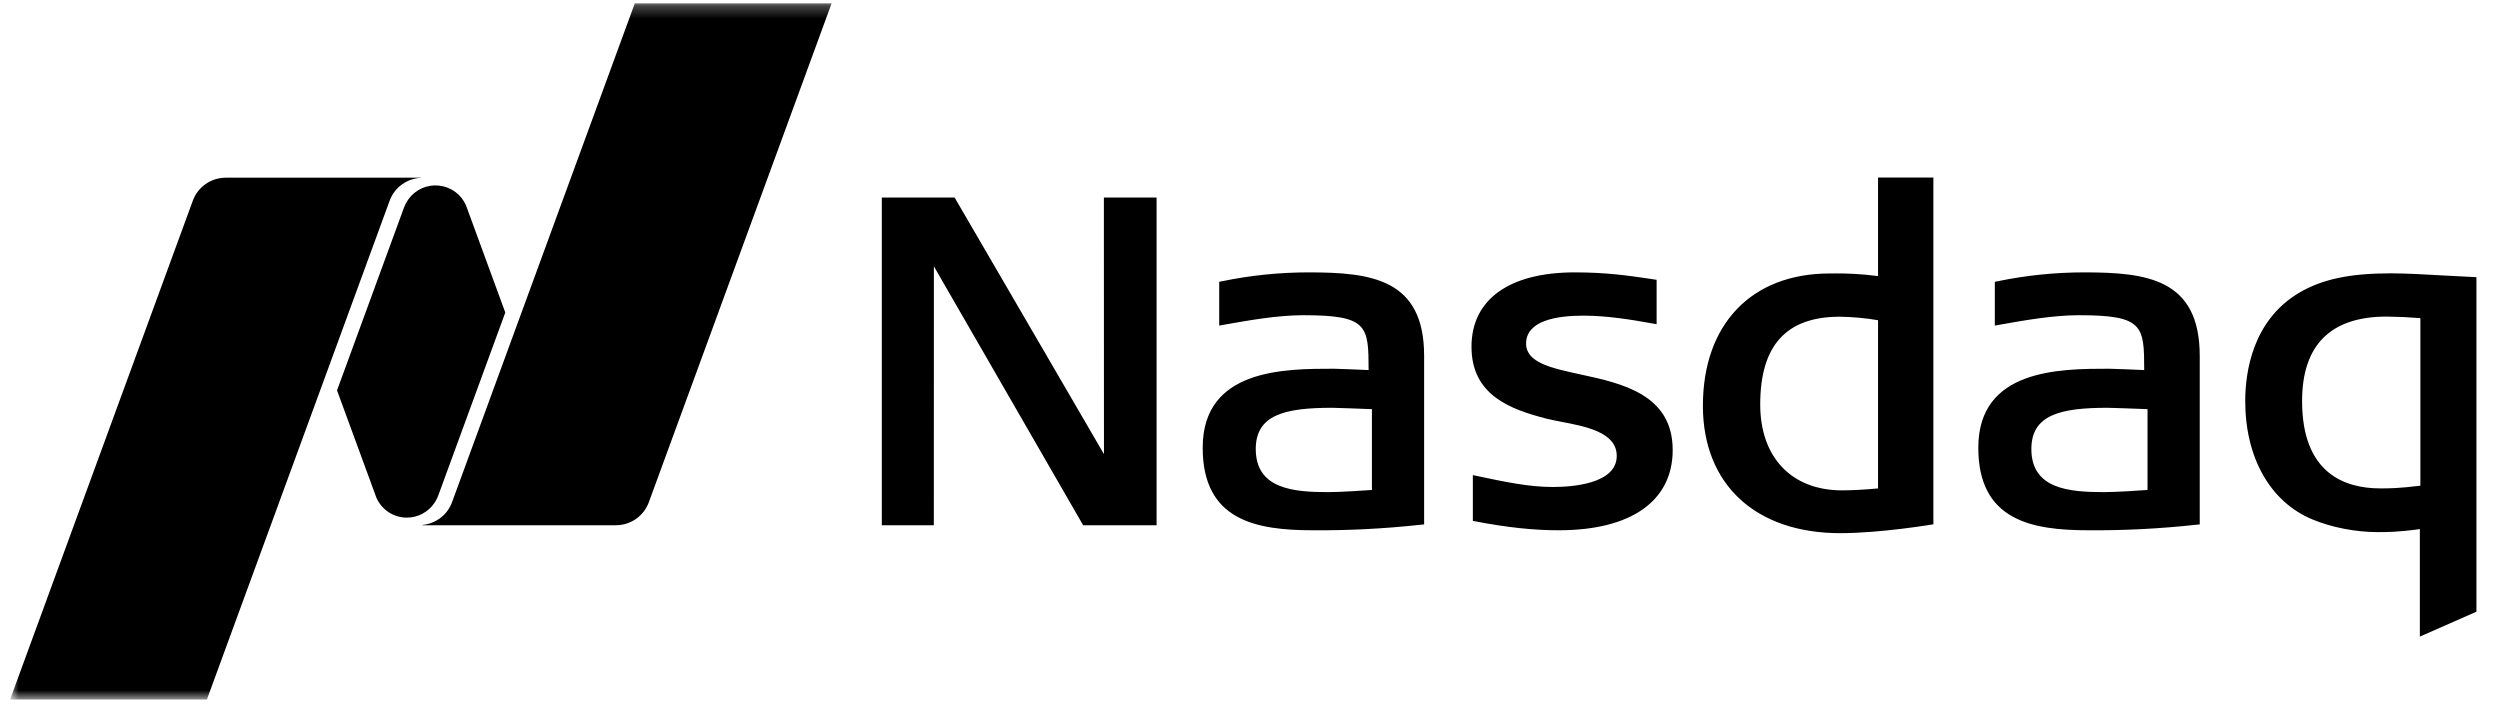 <svg width="201" height="57" viewBox="0 0 201 57" fill="none" xmlns="http://www.w3.org/2000/svg">
<g clip-path="url(#clip0_140_339)">
<mask id="mask0_140_339" style="mask-type:luminance" maskUnits="userSpaceOnUse" x="0" y="0" width="201" height="57">
<path d="M200.456 0.257H0.804V56.257H200.456V0.257Z" fill="white"/>
</mask>
<g mask="url(#mask0_140_339)">
<path fill-rule="evenodd" clip-rule="evenodd" d="M147.958 42.867C141.146 42.867 136.913 38.946 136.913 32.629C136.913 26.066 140.818 21.987 147.107 21.987L147.638 21.983C148.426 21.983 149.511 22.007 150.995 22.196V14.276H155.444V42.154C155.444 42.154 151.219 42.867 147.958 42.867ZM147.921 25.464C143.615 25.464 141.522 27.772 141.522 32.52C141.522 36.778 144.046 39.425 148.105 39.425C148.885 39.425 149.778 39.377 150.995 39.27V25.746C149.979 25.572 148.951 25.478 147.921 25.464ZM87.087 42.231L75.084 21.412L75.08 42.231H70.897V15.879H76.75L88.758 36.511L88.752 15.879H92.99V42.231H87.087ZM125.324 42.634C123.303 42.634 121.196 42.41 118.685 41.93L118.417 41.878V38.197L118.815 38.283C121.026 38.75 122.936 39.154 124.844 39.154C126.39 39.154 129.986 38.91 129.986 36.653C129.986 34.76 127.5 34.286 125.503 33.907L125.379 33.881C125.036 33.817 124.695 33.745 124.356 33.665C121.429 32.91 118.308 31.778 118.308 27.878C118.308 24.079 121.337 21.899 126.616 21.899C129.152 21.899 130.992 22.17 132.468 22.388L133.192 22.496V26.064L132.805 25.998C131.133 25.692 129.172 25.378 127.283 25.378C125.19 25.378 122.697 25.767 122.697 27.622C122.697 29.159 124.735 29.599 127.095 30.109C130.391 30.822 134.484 31.708 134.484 36.179C134.484 40.282 131.144 42.634 125.324 42.634ZM167.92 42.634C163.315 42.634 159.056 41.831 159.056 35.996C159.056 29.646 165.645 29.646 169.581 29.646C169.975 29.646 171.824 29.73 172.395 29.754C172.389 26.192 172.34 25.343 167.142 25.343C165.081 25.343 162.791 25.75 160.77 26.108L160.384 26.178V22.657L160.648 22.605C162.918 22.137 165.23 21.901 167.549 21.899C172.589 21.899 176.859 22.403 176.859 28.614V42.162L176.552 42.192C173.686 42.506 170.803 42.654 167.92 42.634ZM169.47 32.786C165.673 32.786 163.322 33.34 163.322 36.102C163.322 39.3 166.325 39.567 169.138 39.567C170.193 39.567 172.082 39.434 172.661 39.392V32.896C171.845 32.864 169.726 32.786 169.47 32.786ZM105.56 42.634C100.955 42.634 96.697 41.831 96.697 35.996C96.697 29.646 103.285 29.646 107.222 29.646C107.615 29.646 109.465 29.73 110.036 29.754C110.03 26.192 109.983 25.343 104.783 25.343C102.722 25.343 100.432 25.75 98.411 26.108L98.025 26.178V22.657L98.288 22.605C100.558 22.137 102.871 21.901 105.189 21.899C110.23 21.899 114.5 22.403 114.5 28.614V42.162L114.193 42.192C111.327 42.506 108.444 42.654 105.56 42.634ZM107.111 32.786C103.314 32.786 100.963 33.34 100.963 36.102C100.963 39.3 103.965 39.567 106.779 39.567C107.834 39.567 109.723 39.434 110.302 39.392V32.896C109.486 32.864 107.367 32.786 107.111 32.786ZM194.556 51.182V42.539C192.82 42.782 191.897 42.782 191.153 42.782C189.394 42.782 187.439 42.401 185.922 41.762C182.538 40.366 180.517 36.81 180.517 32.248C180.517 29.969 181.074 25.808 184.811 23.562C186.682 22.45 188.898 21.976 192.225 21.976C193.419 21.976 195.027 22.065 196.581 22.155L199.105 22.285V49.18L194.556 51.182ZM191.891 25.453C187.378 25.453 185.088 27.74 185.088 32.248C185.088 38.05 188.507 39.267 191.375 39.267C192.072 39.267 192.859 39.267 194.598 39.048V25.578C193.697 25.505 192.795 25.463 191.891 25.453Z" fill="black"/>
<path fill-rule="evenodd" clip-rule="evenodd" d="M51.042 0.257L36.342 40.383C35.98 41.372 35.069 42.096 33.976 42.204V42.229H49.515C50.734 42.229 51.775 41.459 52.165 40.383L66.866 0.257H51.042ZM32.71 41.616C33.607 41.616 34.398 41.174 34.882 40.5C34.933 40.431 35.108 40.183 35.233 39.847L40.625 25.126L37.472 16.526C37.288 16.092 36.99 15.715 36.609 15.433C36.228 15.151 35.778 14.975 35.306 14.923C34.834 14.871 34.356 14.945 33.922 15.137C33.489 15.33 33.114 15.633 32.838 16.017C32.694 16.219 32.577 16.439 32.488 16.67L27.097 31.387L30.264 40.019C30.674 40.957 31.614 41.616 32.71 41.616ZM18.155 14.287H33.863V14.296C33.305 14.318 32.766 14.504 32.315 14.831C31.863 15.158 31.521 15.61 31.33 16.131L16.629 56.257H0.804L15.505 16.131C15.896 15.056 16.936 14.287 18.155 14.287Z" fill="black"/>
</g>
</g>
<defs>
<clipPath id="clip0_140_339">
<rect width="199.652" height="56" fill="white" transform="translate(0.804 0.257)"/>
</clipPath>
</defs>
</svg>

